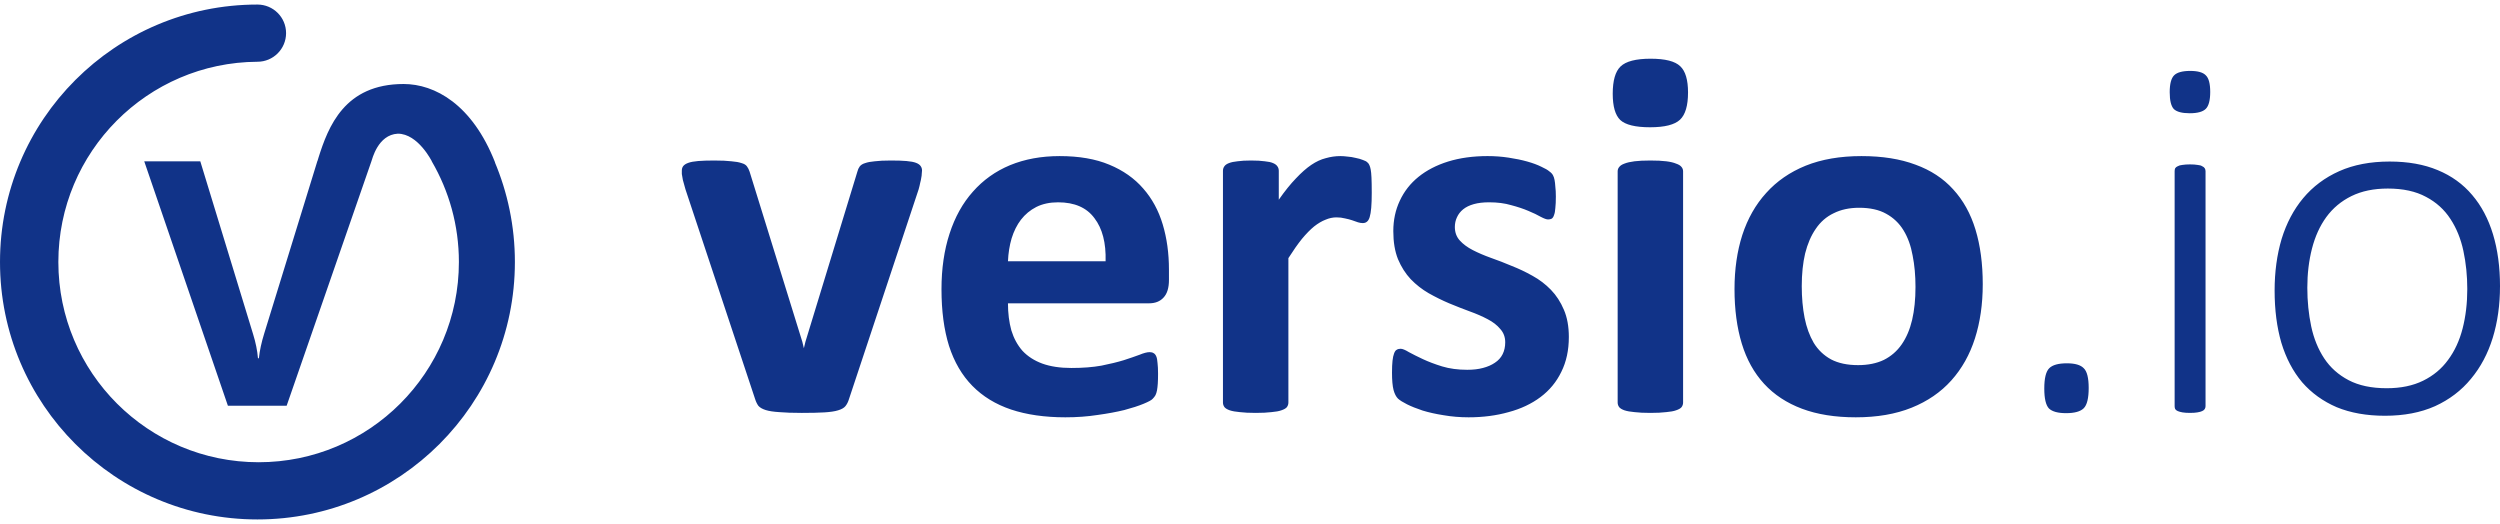 <?xml version="1.0" encoding="UTF-8"?> <svg xmlns="http://www.w3.org/2000/svg" height="524" viewBox="12.386 8.445 2174.245 447.8" width="2500"><path d="m814.262 152.885q0 1.13-.226 2.71 0 1.58-.452 3.613-.226 1.807-.903 4.291-.452 2.484-1.355 5.646l-60.523 182.245q-1.129 3.839-3.161 6.323-1.807 2.258-6.323 3.613-4.291 1.355-11.97 1.807-7.452.452-19.647.452-11.969 0-19.647-.678-7.452-.452-11.743-1.807-4.29-1.355-6.323-3.613-1.807-2.484-2.936-6.097l-60.522-182.245q-1.355-4.517-2.259-8.13-.677-3.613-.903-5.194v-2.936q0-2.258 1.13-3.839 1.354-1.807 4.516-2.936 3.161-1.129 8.581-1.58 5.646-.452 14.002-.452 9.259 0 14.904.677 5.646.452 8.808 1.581 3.387.903 4.742 2.936 1.355 1.806 2.259 4.516l45.843 147.92 1.355 5.645 1.355-5.646 45.166-147.919q.678-2.71 2.033-4.516 1.58-2.033 4.742-2.936 3.162-1.13 8.356-1.58 5.42-.678 14.001-.678 8.356 0 13.55.451 5.42.452 8.356 1.581 2.935 1.13 4.065 2.936 1.129 1.58 1.129 3.84zm214.764 95.075q0 10.388-4.742 15.356-4.517 4.968-12.647 4.968h-122.626q0 12.873 2.936 23.487 3.162 10.388 9.711 17.84 6.775 7.227 17.163 11.066 10.614 3.839 25.293 3.839 14.905 0 26.196-2.033 11.292-2.258 19.422-4.742 8.355-2.71 13.775-4.742 5.42-2.259 8.808-2.259 2.032 0 3.387.904 1.355.677 2.258 2.71.904 2.032 1.13 5.871.451 3.613.451 9.26 0 4.967-.226 8.58-.225 3.388-.677 5.872-.452 2.484-1.355 4.291-.903 1.58-2.484 3.162-1.355 1.58-7.904 4.29-6.55 2.71-16.712 5.42-10.162 2.485-23.26 4.291-13.098 2.033-28.003 2.033-26.874 0-47.199-6.775-20.098-6.775-33.648-20.55-13.55-13.776-20.325-34.779-6.549-21.002-6.549-49.23 0-26.874 7-48.328 7.001-21.68 20.325-36.585 13.324-15.13 32.294-23.034 19.196-7.904 43.134-7.904 25.293 0 43.133 7.452 18.067 7.452 29.584 20.776 11.517 13.098 16.937 31.165 5.42 18.066 5.42 39.294zm-55.102-16.26q.677-23.938-9.711-37.488-10.162-13.776-31.616-13.776-10.84 0-18.97 4.065-7.904 4.065-13.324 11.066-5.194 6.775-8.13 16.26-2.71 9.259-3.162 19.873zm231.476-59.845q0 8.13-.452 13.324-.452 5.194-1.355 8.13-.904 2.935-2.484 4.065-1.355 1.129-3.614 1.129-1.806 0-4.065-.678-2.258-.903-5.194-1.806-2.71-.904-6.097-1.581-3.388-.904-7.453-.904-4.742 0-9.484 2.033-4.743 1.807-9.937 5.872-4.968 4.064-10.614 10.84-5.42 6.774-11.743 16.71v125.562q0 2.259-1.355 4.065-1.355 1.581-4.743 2.71-3.161 1.13-8.581 1.581-5.42.678-13.776.678-8.355 0-13.775-.678-5.42-.452-8.808-1.58-3.161-1.13-4.516-2.71-1.355-1.807-1.355-4.066v-201.44q0-2.258 1.129-3.84 1.13-1.806 4.065-2.935 2.936-1.13 7.452-1.58 4.743-.678 11.743-.678 7.227 0 11.97.677 4.742.452 7.226 1.581 2.71 1.13 3.84 2.936 1.128 1.58 1.128 3.839v25.067q7.904-11.291 14.905-18.518 7-7.452 13.324-11.743 6.323-4.291 12.647-5.872 6.323-1.806 12.646-1.806 2.936 0 6.323.451 3.388.226 7 1.13 3.614.677 6.324 1.806 2.71.903 3.84 2.033 1.354 1.129 1.806 2.484.677 1.355 1.13 3.839.45 2.258.677 7 .225 4.743.225 12.873zm171.404 125.787q0 17.163-6.549 30.261-6.323 13.099-18.066 21.906-11.743 8.807-27.777 13.098-16.034 4.517-34.778 4.517-11.291 0-21.68-1.807-10.162-1.58-18.292-4.065-8.13-2.71-13.55-5.42t-7.904-4.968q-2.484-2.484-3.839-7.453-1.355-5.194-1.355-15.13 0-6.55.452-10.388.452-4.065 1.355-6.324.903-2.484 2.258-3.161 1.355-.903 3.388-.903 2.484 0 7.226 2.935 4.968 2.71 12.195 6.098 7.227 3.387 16.711 6.323 9.711 2.936 21.906 2.936 7.678 0 13.55-1.581 6.097-1.58 10.388-4.517 4.517-2.935 6.775-7.452 2.258-4.517 2.258-10.388 0-6.775-4.29-11.518-4.066-4.968-11.066-8.581-6.775-3.613-15.583-6.775-8.581-3.162-17.84-7-9.033-3.84-17.84-8.808-8.582-4.968-15.583-12.195-6.775-7.227-11.066-17.389-4.065-10.162-4.065-24.39 0-14.453 5.646-26.422 5.646-12.194 16.26-20.776 10.614-8.582 25.745-13.324 15.356-4.742 34.326-4.742 9.485 0 18.292 1.355 9.033 1.355 16.26 3.387 7.226 2.032 12.195 4.517 4.968 2.258 7 4.065 2.259 1.58 3.162 3.387.903 1.58 1.355 4.065.451 2.258.677 5.872.452 3.387.452 8.581 0 6.097-.452 9.937-.226 3.839-1.129 6.097-.677 2.258-2.032 3.162-1.355.677-3.162.677-2.032 0-6.323-2.258-4.291-2.484-10.84-5.194-6.323-2.71-14.905-4.969-8.356-2.484-19.195-2.484-7.679 0-13.324 1.581-5.646 1.581-9.26 4.517-3.613 2.936-5.42 7-1.806 3.84-1.806 8.356 0 7 4.29 11.743 4.292 4.743 11.292 8.356 7.001 3.613 15.808 6.775 9.034 3.162 18.067 7 9.259 3.614 18.066 8.582 9.033 4.969 16.034 12.195 7 7.227 11.292 17.389 4.29 9.937 4.29 23.712zm99.366 56.909q0 2.259-1.355 4.065-1.355 1.581-4.743 2.71-3.161 1.13-8.581 1.581-5.42.678-13.776.678t-13.776-.678q-5.42-.452-8.807-1.58-3.162-1.13-4.517-2.71-1.354-1.807-1.354-4.066v-200.988q0-2.259 1.355-3.84 1.355-1.806 4.516-2.935 3.387-1.355 8.807-2.033 5.42-.677 13.776-.677t13.776.677q5.42.678 8.581 2.033 3.388 1.129 4.743 2.935 1.355 1.581 1.355 3.84zm4.29-269.64q0 17.162-7 23.711-7.001 6.55-25.97 6.55-19.196 0-25.971-6.324-6.55-6.323-6.55-22.809 0-17.163 6.776-23.712 7-6.775 26.196-6.775 18.97 0 25.745 6.55 6.774 6.323 6.774 22.808zm256.318 166.888q0 25.744-6.775 46.972t-20.55 36.585q-13.777 15.356-34.553 23.712-20.776 8.356-48.553 8.356-26.874 0-46.747-7.453-19.873-7.452-32.971-21.68-13.098-14.227-19.422-35.003-6.323-20.776-6.323-47.424 0-25.745 6.775-46.973 7-21.454 20.776-36.585 13.776-15.356 34.327-23.712 20.776-8.355 48.553-8.355 27.1 0 46.973 7.452 19.873 7.227 32.745 21.454 13.098 14.227 19.421 35.004 6.324 20.776 6.324 47.65zm-58.49 2.258q0-14.905-2.485-27.325-2.258-12.647-7.904-21.906-5.645-9.259-15.13-14.453-9.26-5.194-23.486-5.194-12.647 0-22.132 4.742-9.485 4.517-15.582 13.55-6.098 8.807-9.26 21.454-2.935 12.42-2.935 28.454 0 14.905 2.484 27.552 2.484 12.42 7.904 21.68 5.646 9.258 15.13 14.453 9.486 4.968 23.487 4.968 12.873 0 22.357-4.517 9.485-4.742 15.583-13.55 6.097-8.807 9.033-21.228 2.936-12.646 2.936-28.68zm150.628 87.848q0 13.324-4.29 17.615-4.291 4.29-15.357 4.29-10.614 0-14.905-4.065-4.065-4.29-4.065-17.388 0-13.324 4.291-17.615 4.29-4.291 15.356-4.291 10.614 0 14.68 4.29 4.29 4.066 4.29 17.164zm101.624 15.808q0 1.355-.678 2.484-.677 1.13-2.258 1.807-1.355.677-4.065 1.129-2.484.452-6.549.452-3.84 0-6.55-.452-2.483-.452-4.064-1.13-1.58-.677-2.258-1.806-.452-1.13-.452-2.484v-204.376q0-1.355.452-2.484.677-1.13 2.258-1.807 1.58-.903 4.065-1.13 2.71-.45 6.549-.45 4.065 0 6.55.45 2.709.227 4.064 1.13 1.58.677 2.258 1.807.678 1.129.678 2.484zm4.065-273.254q0 10.84-3.84 14.679-3.838 3.839-14 3.839-9.937 0-13.777-3.614-3.613-3.839-3.613-14.679t3.84-14.679q3.839-3.839 14-3.839 9.937 0 13.55 3.84 3.84 3.613 3.84 14.453zm252.026 168.921q0 24.39-6.323 44.94-6.323 20.55-18.97 35.68-12.42 15.131-31.164 23.713-18.744 8.356-43.586 8.356-23.938 0-42.004-7.453-17.84-7.678-30.035-21.68-11.97-14.227-18.067-34.326-5.871-20.098-5.871-45.391 0-24.39 6.097-44.94 6.323-20.551 18.744-35.456 12.646-15.13 31.39-23.486t43.811-8.356q23.938 0 41.779 7.452 18.066 7.453 30.035 21.68 11.97 14.002 18.067 34.1 6.097 20.1 6.097 45.166zm-28.454 2.484q0-17.39-3.388-33.197-3.387-15.809-11.291-27.778-7.904-12.194-21.228-19.195-13.324-7.227-33.197-7.227-18.293 0-31.617 6.55-13.324 6.548-21.905 18.292-8.356 11.517-12.42 27.325-4.066 15.808-4.066 34.1 0 17.615 3.388 33.65 3.387 15.807 11.291 27.776 7.904 11.97 21.228 18.97 13.324 7 33.197 7 18.292 0 31.616-6.548 13.324-6.55 21.68-18.067 8.582-11.517 12.647-27.325 4.065-15.808 4.065-34.326zm-1921.891-247.419c-123.65 0-223.9 100.25-223.9 223.9s100.25 223.9 223.9 223.9 223.9-100.25 223.9-223.9c0-31.1-6.35-60.65-17.75-87.55h-54.55c15 25.75 23.6 55.65 23.6 87.55 0 96.2-77.95 174.15-174.15 174.15s-174.2-77.95-174.2-174.15c0-95.85 77.45-173.6 173.15-174.15 13.75 0 24.9-11.15 24.9-24.9s-11.15-24.85-24.9-24.85zm51.95 136.65-46.05 149.4c-2.35 7.6-3.95 14.75-4.65 21.55h-.8c-.55-6.6-1.95-13.6-4.25-21l-45.9-150.25h-48.75l72.75 212.55h51.1l73.7-212.55c.65-1.55 5.55-23.2 23-24.05 17.6 0 29.6 24.1 29.6 24.1l55 1c-19.9-50.75-52.55-68.25-79.5-68.3-51.6-.05-65.65 37.25-74.15 64.15l-.1.35c-.25.8-.5 1.55-.7 2.3-.2.25-.25.5-.3.75z" fill="#138"></path></svg> 